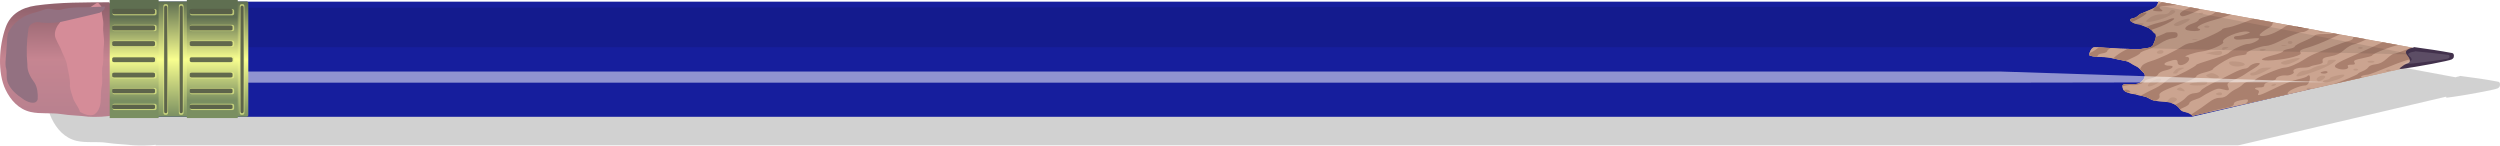 <svg xmlns="http://www.w3.org/2000/svg" xmlns:xlink="http://www.w3.org/1999/xlink" viewBox="0 0 319.78 18.634" version="1.0"><defs><filter id="k" height="1.417" width="1.958" y="-.208" x="-.479"><feGaussianBlur stdDeviation="1.255"/></filter><filter id="h" height="2.43" width="1.682" y="-.715" x="-.341"><feGaussianBlur stdDeviation=".897"/></filter><filter id="f" height="3.072" width="1.011" y="-1.036" x="-.006"><feGaussianBlur stdDeviation=".734"/></filter><filter id="g" height="2.053" width="1.025" y="-.526" x="-.012"><feGaussianBlur stdDeviation="1.535"/></filter><filter id="l" height="1.333" width="1.339" y="-.167" x="-.169"><feGaussianBlur stdDeviation=".894"/></filter><filter id="c" height="1.801" width="1.038" y="-.4" x="-.019"><feGaussianBlur stdDeviation="2.465"/></filter><linearGradient id="d" y2="458.5" gradientUnits="userSpaceOnUse" x2="239.04" gradientTransform="translate(-20.022 -184.89)" y1="471.85" x1="239.01"><stop offset="0" stop-color="#b9818f"/><stop offset=".51" stop-color="#c68591"/><stop offset="1" stop-color="#93636e"/></linearGradient><linearGradient id="a" y2="467.19" gradientUnits="userSpaceOnUse" x2="510.38" gradientTransform="matrix(14.843 0 0 23.362 -6957.6 -10739)" y1="458.86" x1="510.38"><stop offset="0" stop-color="#5a5a5a"/><stop offset="1" stop-color="#b5b5b5"/></linearGradient><linearGradient id="b"><stop offset="0" stop-color="#7a8f61"/><stop offset=".497" stop-color="#f8fe8f"/><stop offset="1" stop-color="#5f6f51"/></linearGradient><linearGradient id="j" y2="459.79" xlink:href="#b" gradientUnits="userSpaceOnUse" x2="258.16" gradientTransform="matrix(1 0 0 1.002 -20.022 -185.96)" y1="470.45" x1="258.16"/><linearGradient id="i" y2="272.74" xlink:href="#b" gradientUnits="userSpaceOnUse" x2="239.41" gradientTransform="matrix(.713 0 0 1 65.156 0)" y1="287.49" x1="239.41"/><clipPath id="e" clipPathUnits="userSpaceOnUse"><path d="M579.41-110.89c-.22 1.4-.23 2.92-.46 4.38-2.27 14.252-5.7 17.619-12.99 23.359-7.76 6.108-11.84 9.32-18.56 14.601-7.76 6.108-6.83 13.641-16.69 17.522-13.33 5.245 2.97 18.69 7.42 20.441 8.98 3.536 14.57 7.085 20.41 11.681 8.56 6.743 10.03 15.794 14.84 23.362 4.92 7.746-3.26 35.141-3.71 37.963-2.02 12.689-15 12.472-20.41 14.602-10.21 4.017-24.87 0-35.25 0-10.83 0-19.23-2.921-29.69-2.921-7.2 0-17.51-2.92-25.97-2.92-6.87 0-10.02 19.282-11.14 26.282-1.05 6.656 18.23 8.761 22.27 8.761 9.96 0 16.44 2.09 25.97 5.84 7.52 2.959 15.16 5.966 22.27 8.757 7.26 2.86 11.77 12.19 18.55 17.53 7 5.5 10.82 17.02 14.85 23.36 7.01 11.04-1.18 28.13-3.72 32.12-6.4 10.07-10.76 8.76-22.26 8.76-13.69 0-15.76.04-12.99 17.52 1.47 9.22 11.44 14.72 18.56 17.52 7.55 2.98 15.71 6.19 22.26 8.76 7.06 2.78 11.39 11.79 18.55 14.61 9.41 3.69 18.93 3.06 25.98 5.84 8.61 3.38 13.36 6.42 18.55 14.6 6.22 9.79 4.12 16.22 14.85 20.44 7.08 2.79 10.26 7.29 13.91 13.14l401.09-167.81 87.5-41.842-76.9-35.151-477.09-161.11z" fill="url(#a)"/></clipPath></defs><g transform="translate(-211.64 -272.56)"><path d="M231.56 276.42v.19l-.03-.06c-3.13.02-6.29-.04-9.4.4-1.91.27-3.29 1.18-3.88 2.82-.86 2.41-1.04 5.8 0 7.96.64 1.33 1.66 2.49 3.19 2.85 1.27.29 2.61.05 3.9.25 1.16.18 2.34.18 3.5.34.7.05 1.86.04 2.72-.09v.09h266.32l26.68-6.25c-.12.11-.07.09.1.13 2.23-.27 6.18-1.03 6.47-1.19.28-.16.25-.28.28-.38.05-.21-.04-.44-.19-.46-1.6-.31-3.29-.54-4.91-.75-.11.09-.34.08-.5.15-.03.01-.04.02-.06.03l-32.37-6H257.53v-.03h-6.03v.03h-3.56v-.03h-6.5v.03h-3.63v-.03h-6.25z" opacity=".422" filter="url(#c)" fill-rule="evenodd"/><path d="M225.62 272.85c-3.13.02-6.27-.02-9.39.42-1.9.27-3.29 1.16-3.87 2.8-.86 2.42-1.05 5.8-.01 7.96.64 1.33 1.67 2.5 3.2 2.85 1.28.29 2.61.07 3.9.27 1.16.19 2.34.18 3.51.34.85.06 2.42.01 3.26-.21-.42-4.63 1.85-10.18-.6-14.43z" fill-rule="evenodd" fill="url(#d)"/><path d="M225.978 272.774v14.723h266l33.12-7.748-37.62-6.975h-261.5z" fill="#161e9d"/><g clip-path="url(#e)" transform="matrix(.067 0 0 .036 448.888 276.745)"><path d="M741.58 381.55c-82.7-6.87-159.73-36.41-222.93-85.51C398.36 202.6 380.99 48.62 478.01-64.22c57.42-66.8 149.76-111.46 252.24-122.02 118.37-12.2 222.64 15.67 306.75 82 77.2 60.796 112.5 135.06 105 220.96-7.9 91.71-67.1 168.71-169.98 221.18-68.37 34.86-150.03 50.33-230.44 43.65z" fill="#be9783"/><path d="M710.26 371.51c-11.08-2.74-25.3-5-31.6-5.03-6.31-.03-19.8-3.22-29.99-7.08s-20.32-7.02-22.52-7.02c-8.11 0-62-29.2-83.17-45.06-41.44-31.06-52.76-40.99-60.98-53.47-4.54-6.89-11.29-14.5-15-16.92s-8.11-9.26-9.78-15.2c-1.66-5.94-8.83-20.44-15.94-32.23-9.55-15.83-13.01-26.93-13.24-42.49-.21-13.74-1.52-18.66-3.77-14.14-2.58 5.19-4.24 2.24-6.6-11.72-2.59-15.28-1.43-21.45 6.43-34.191 5.28-8.55 13.18-17.049 17.55-18.886 9.16-3.844 14.71-16.626 8.53-19.624-2.3-1.115-8.28 1.648-13.29 6.14l-9.11 8.167 1.94-23.089c2.39-28.274 12.57-45.914 38.08-65.952 13.08-10.272 18.79-17.451 17.34-21.793-3.33-10.005 13.08-32.506 39.38-53.982 26.16-21.35 38.07-24.71 38.07-10.71 0 10.91 6.92 11.35 13.91.87 9.75-14.58 33.2-29.62 50.07-32.1 9.11-1.35 16.82-3.95 17.13-5.79.3-1.85.81-5.33 1.12-7.74 1.31-10.29 69.91-26.88 69.91-16.91 0 2.31-10.57 12.28-23.49 22.15s-23.49 19.63-23.49 21.68-5.88 4.53-13.06 5.51c-14.51 1.99-20.46 9.46-10.04 12.59 8.88 2.68 24.08-3.9 27.27-11.8 1.4-3.46 15.36-12.9 31.04-20.98 17.77-9.17 30.59-18.66 34.06-25.23 4.07-7.73 9.44-11.11 20.14-12.68 23-3.39 35.88-.79 35.88 7.24 0 5.43-3.13 7.1-13.88 7.37-17.5.44-24.15 3.63-24.15 11.6 0 6.98-13.35 17.89-21.91 17.89-8.81 0-4.01 19.05 5.14 20.41 10.14 1.51 34.1-13.32 34.42-21.31.13-3.4 5.28-9.61 11.43-13.8 6.15-4.2 11.19-9.47 11.19-11.72 0-15.69 43.52-20.81 73.83-8.69 9.66 3.86 23.67 7.05 31.15 7.08 16.35.07 49.16 13.93 50 21.13.33 2.83.83 6.52 1.12 8.2.28 1.69 3.38 1.2 6.89-1.08 4.99-3.25 10.06-2.64 23.49 2.86 25.14 10.28 99.94 71.775 99.94 82.154 0 2.107 3.8 7.091 8.4 11.078 13.8 11.755 34.7 57.63 40.9 89.746 10.3 52.887 6 102.32-12 136.91-20.4 39.08-34.2 51.32-64.5 57.26-11.1 2.17-22.1 14.77-22.1 25.41 0 3.18 4.5 5.1 12 5.1h12l-10.6 8.81c-6.4 5.37-13.5 8.06-18.2 6.9-5.5-1.38-8.9 1.04-12.3 8.77-2.7 6.05-9.6 12.1-15.92 13.98-6.13 1.83-13.35 6.56-16.05 10.52-2.69 3.95-8.63 7.19-13.18 7.19s-11.57 3.95-15.61 8.77c-4.03 4.83-9.49 8.78-12.13 8.78s-10.49 3.18-17.44 7.07c-6.96 3.88-32.4 10.99-56.53 15.79-51.07 10.17-124.2 11.69-158.18 3.29zm212.18-56.37c3.9-1.17 7.08-5.17 7.08-8.88 0-3.72 3.02-7.67 6.71-8.78s6.72-5.13 6.72-8.92c0-9.6-15.24-6.88-17.05 3.04-.77 4.19-4.29 9.5-7.83 11.81-3.55 2.3-6.45 6.37-6.45 9.03 0 5.46.91 5.69 10.82 2.7zm-232.07-28.68c-3.73-2.93-11.43 3.26-11.29 9.08.12 5.21.94 5.11 6.66-.83 3.59-3.72 5.68-7.43 4.63-8.25zm167.56 7.79c0-.85-2.02-1.55-4.48-1.55s-4.47 1.67-4.47 3.72c0 2.04 2.01 2.74 4.47 1.55 2.46-1.2 4.48-2.87 4.48-3.72zm49.77-40.98c21.27-18.16 22.97-26.75 4.37-22.12-5.17 1.29-9.4 4.39-9.4 6.9 0 2.5-6.01 9.9-13.35 16.44-7.34 6.53-13.38 13.07-13.42 14.51-.2 7.07 12.34.87 31.8-15.73zm68.01 13.46c1.58-3.24-1.67-5.52-9.59-6.71-15.48-2.33-17.99-.14-7.19 6.28 10.9 6.46 13.79 6.54 16.78.43zM607.13 249c5.93-4.96 9.16-10.91 7.63-14.05-3.57-7.29-11.6-6.9-14.6.7-1.33 3.38-4.29 8.89-6.57 12.24-8.69 12.77-1.17 13.39 13.54 1.11zm394.97.44c6.2-4.49 14.8-12.41 19.1-17.61 7.9-9.43 7.9-9.43-2.7-6.37-6.6 1.92-13.4 1.66-18.2-.7-10.82-5.28-16.67.76-6.45 6.62 9.45 5.41 6.95 15.68-3.78 15.68-3.77 0-6.85 2.37-6.85 5.27 0 7.45 5.88 6.54 18.88-2.89zm-177.55-2.61c4.12-5.23-.66-8.07-9.23-5.49-3.95 1.19-5.93 3.75-4.4 5.7 3.63 4.6 9.91 4.51 13.63-.21zm-294.69-21.44c14.9-10.98 12.77-15.04-3.07-5.86-12.58 7.3-17.33 13.49-10.35 13.49 1.69 0 7.73-3.44 13.42-7.63zm320.73-4.66c1.42-2.89.63-5.26-1.75-5.26-2.39 0-4.34 2.37-4.34 5.26 0 2.9.79 5.27 1.76 5.27s2.92-2.37 4.33-5.27zm99.8-.23c1.48-3.03 11.49-12.71 22.24-21.51 10.74-8.8 19.54-18.71 19.54-22.02s5.29-7.91 11.73-10.22c6.5-2.31 10.6-5.12 9.2-6.23-3.2-2.52-34.36 12.3-34.36 16.36 0 5.02-27.93 14.22-36.61 12.06-5.41-1.35-9.22.12-11.26 4.34-1.7 3.52-5.72 8.48-8.93 11.03-9.24 7.33-6.87 13.79 6.46 17.61 17.17 4.92 18.95 4.8 21.99-1.42zm-13.29-14.3c-1.57-1.23-1.77-3.63-.44-5.32 2.86-3.63 10.76-.5 10.76 4.26 0 3.78-6.06 4.4-10.32 1.06zm-235.79 11.02c0-2.89-1.9-5.26-4.21-5.26-5.64 0-9.68 5.48-6.11 8.28 5.04 3.96 10.32 2.41 10.32-3.02zm-71.66-11.41c-.04-1.45-2.06-5-4.48-7.9-3.92-4.68-4.89-4.68-8.72 0-3.85 4.71-.59 7.48 12.15 10.29.61.13 1.08-.94 1.05-2.39zm243.94-4.39c0-2.57-2.52-5.33-5.6-6.14-3.32-.87-5.59 1.62-5.59 6.14 0 4.53 2.27 7.02 5.59 6.15 3.08-.81 5.6-3.57 5.6-6.15zm162.21-2.04c-4.3-3.35-12.8 2.07-9.6 6.1 1.8 2.4 4.4 2.34 7.6-.18 2.6-2.07 3.5-4.73 2-5.92zm-460.11-17.74c14.97-14.93 10.27-26.48-5.16-12.69-8.9 7.95-14.36 21.94-8.56 21.94 2.44 0 8.62-4.16 13.72-9.25zm228.54 1.82c0-1.93-2.02-2.54-4.48-1.34-2.46 1.19-4.47 3.75-4.47 5.68s2.01 2.53 4.47 1.34c2.46-1.2 4.48-3.75 4.48-5.68zm-132.34-1.93c4.76-9.74-4.12-12.8-19.29-6.64-18.21 7.39-17.71 12.49 1.25 12.49 10.04 0 16.15-1.98 18.04-5.85zm247.14-13.63c12.47-7.47 20.36-19.13 12.94-19.13-7.13 0-24.82 8.89-24.82 12.47 0 2.38-3.02 5.24-6.71 6.35-7.9 2.37-9.04 9.26-1.55 9.26 2.85 0 11.91-4.03 20.14-8.95zm-20.83-11.03c0-2.53-1.77-4.59-3.93-4.59-7.46 0-14.96 10.46-11.91 16.63 2.86 5.79 3.46 5.75 9.45-.63 3.51-3.75 6.39-8.88 6.39-11.41zm-203.43 2.21c1.62-2.06-.65-6.85-5.03-10.65-7.04-6.1-8.74-6.3-14.6-1.71-5.44 4.28-5.59 6.18-.87 10.65 6.67 6.29 16.26 7.09 20.5 1.71zm-184.76-8.27c.62-1.77-1.39-3.87-4.47-4.68-3.08-.8-5.59 1.17-5.59 4.39 0 5.95 8.02 6.18 10.06.29zm365.25-11.14c13.73-8.87 29.65-22.3 35.39-29.84 10.29-13.538 10.3-13.724 1.23-13.724-6.82 0-9.21 2.261-9.21 8.714 0 6.31-3.01 9.3-10.95 10.86-6.02 1.19-14.12 5.96-18 10.6s-10.59 8.44-14.92 8.44c-4.63 0-9.95 4.34-12.93 10.53-7.16 14.89-.28 13.58 29.39-5.58zm-93.41-1.44l14.18-14.04h-10.84c-7.23 0-12.55 2.93-15.95 8.78-2.8 4.82-7.15 8.77-9.66 8.77-2.52 0-4.57 2.37-4.57 5.27 0 9.56 12.44 5.49 26.84-8.78zm-165.56 2.91c0-2.26 3.33-7 7.4-10.53 6.9-5.98 6.89-6.42-.11-6.42-4.13 0-9.48 4.05-11.88 9.01-5.43 11.2-5.42 12.05.11 12.05 2.47 0 4.48-1.85 4.48-4.11zm-80.55-6.42c0-1.93-3.02-3.51-6.71-3.51s-6.71 1.58-6.71 3.51 3.02 3.51 6.71 3.51 6.71-1.58 6.71-3.51zm487.76 0c0-1.93-2-3.51-4.5-3.51-2.4 0-4.5 1.58-4.5 3.51s2.1 3.51 4.5 3.51c2.5 0 4.5-1.58 4.5-3.51zm-62.66-3.51c0-1.93-2.01-3.51-4.47-3.51s-4.48 1.58-4.48 3.51 2.02 3.51 4.48 3.51 4.47-1.58 4.47-3.51zm-220.23-13.5c9.17-4.56 1.57-13.72-12.75-15.37-9.93-1.14-13.13-.12-13.13 4.2 0 11.15 13.89 17.14 25.88 11.17zM838 104.37c18.79-15.901 14.25-19.613-9.75-7.977-15.08 7.307-17.69 10.537-12.09 14.927 5.35 4.19 10.68 2.5 21.84-6.95zm154.17-1.24c0-1.93-3.02-3.513-6.71-3.513-3.7 0-6.72 1.583-6.72 3.513s3.02 3.51 6.72 3.51c3.69 0 6.71-1.58 6.71-3.51zm109.43-25.857c13.6-9.9 14.8-14.462 2.5-9.295-8.1 3.414-21.1 17.597-16.1 17.597 1.2 0 7.3-3.736 13.6-8.302zm-400.29-6.116c0-7.693-4.11-8.225-19.91-2.576l-11.39 4.069 10.06 4.103c12.73 5.196 21.24 2.953 21.24-5.596zm-111.87-3.428c0-8.555-10.46-7.346-12.63 1.461-.86 3.464 1.42 5.853 5.59 5.853 4.15 0 7.04-3.002 7.04-7.314zM784.09 61c1.52-1.93-.37-3.51-4.21-3.51s-6.97 1.58-6.97 3.51c0 1.931 1.89 3.511 4.21 3.511 2.31 0 5.45-1.58 6.97-3.511zm-73.83-5.266c4.56-4.312 4.26-5.265-1.69-5.265-3.99 0-7.26 2.369-7.26 5.265 0 2.897.76 5.266 1.69 5.266s4.2-2.369 7.26-5.266zm259.53-1.755c0-1.931-2.01-3.51-4.47-3.51s-4.48 1.579-4.48 3.51 2.02 3.511 4.48 3.511 4.47-1.58 4.47-3.511zM822.97 44.56c-3.23-1.014-7.09-.89-8.58.277s1.16 1.996 5.87 1.844c5.22-.168 6.28-1 2.71-2.121zm12.58-9.889c0-2.896-2.01-5.266-4.47-5.266s-4.48 2.37-4.48 5.266 2.02 5.266 4.48 5.266 4.47-2.37 4.47-5.266zm246.15-5.266c0-1.931-3.1-3.511-6.7-3.511-3.7 0-6.8 1.58-6.8 3.511s3.1 3.511 6.8 3.511c3.6 0 6.7-1.58 6.7-3.511zm-80.6-1.38c0-.758-3-2.289-6.7-3.4-3.69-1.111-6.71-.491-6.71 1.38 0 1.87 3.02 3.4 6.71 3.4 3.7 0 6.7-.621 6.7-1.38zm-451.93-7.604c0-.851-2.02-1.548-4.48-1.548s-4.47 1.673-4.47 3.718 2.01 2.742 4.47 1.548c2.46-1.193 4.48-2.866 4.48-3.718zm103.76 3.075c-3.23-1.014-7.09-.889-8.58.278-1.49 1.166 1.16 1.996 5.87 1.843 5.22-.168 6.28-1 2.71-2.121zM508.9 11.852c0-1.93-1.9-3.51-4.21-3.51-2.32 0-5.46 1.58-6.98 3.51-1.52 1.931.37 3.511 4.21 3.511s6.98-1.58 6.98-3.511zm66.14-6.479c1.29-3.021-.87-4.286-5.97-3.51-4.38.667-8.88 3.338-9.98 5.936-1.28 3.021.87 4.287 5.97 3.511 4.39-.667 8.88-3.339 9.98-5.937zM900.07-.81c10.89-3.28 8.39-8.4-4.11-8.4-10.86 0-14.29 3.418-8.2 8.19 3.63 2.85 3.55 2.849 12.31.21zM538.77-17.11c14.78-12.879 16.3-16.676 6.68-16.676-13.06 0-29.64 11.846-26.25 18.762 3.83 7.844 8.78 7.316 19.57-2.086zm137.69-6.444c-1.44-1.829-4.52-2.4-6.86-1.27-2.33 1.13-3.06 3.552-1.61 5.381 1.44 1.828 4.52 2.4 6.85 1.27s3.06-3.552 1.62-5.38zM630.82-35.34c7.46-7.335 10.47-12.969 7.66-14.33-6.18-2.997-32.93 17.79-29.12 22.626 4.72 6.001 8.34 4.605 21.46-8.296zm275.21 7.698c-2.11-4.97-9.31-4.424-11.56.877-.82 1.931 1.86 3.511 5.97 3.511 4.1 0 6.61-1.975 5.59-4.388zm-311-27.77c16.48-13.243 20.71-21.694 12.79-25.535-2.2-1.066-5.26 2-6.8 6.814-2.13 6.665-5.72 8.752-15.06 8.752-11.86 0-20.99 6.962-28.84 21.984-5.69 10.9 19.23 3.001 37.91-12.016zm365.51 2.662c-1.07-.84-7.48-2.618-14.25-3.95-15.15-2.983-17 4.171-2.23 8.618 9.07 2.73 21.44-.777 16.48-4.668zm-96.28-.847c4.23-8.644.58-9.188-8.55-1.274-6.86 5.953-7.05 7.043-1.19 7.043 3.81 0 8.19-2.596 9.74-5.769zm184.04-12.018c4.1-5.207.2-7.369-8.5-4.747-4 1.213-6.2 3.62-4.8 5.35 3.3 4.25 9.7 3.962 13.3-.603zm-382.79-3.484c0-2.045-2.01-2.74-4.47-1.548s-4.48 2.866-4.48 3.718c0 .851 2.02 1.548 4.48 1.548s4.47-1.673 4.47-3.718zm311.97-6.518c8.56-8.736 6.73-11.148-6.57-8.655-15.36 2.88-23.49 7.767-23.49 14.122 0 6.431 22.39 2.36 30.06-5.467zm-80.02-3.824c1.33-3.127-.52-3.867-5.73-2.297-4.23 1.273-9.54 2.315-11.8 2.315s-4.11 2.318-4.11 5.152c0 6.388 18.62 1.94 21.64-5.17zM543.7-77.867c11.97-6.58 13.06-15.599 1.89-15.599-10.31 0-18.8 6.657-18.8 14.745 0 7.75 3.99 7.952 16.91.854zm257.96-9.71c11.69-6.707 21.19-29.493 13.28-31.873-7.29-2.2-39.52 27.68-35.44 32.855 3.92 4.978 12.43 4.6 22.16-.983zm-98.23-9.225c8.68-13.168 8.57-14.468-1-11.858-16.08 4.38-26.05 22.215-12.42 22.215 3.63 0 9.67-4.66 13.42-10.357zM420.11 57.488c0-4.827 1.01-6.802 2.25-4.388 1.25 2.413 1.25 6.363 0 8.776-1.24 2.414-2.25.44-2.25-4.388zm160.38-193.08c0-1.93 2.02-3.51 4.48-3.51s4.47 1.58 4.47 3.51-2.01 3.51-4.47 3.51-4.48-1.58-4.48-3.51z" fill="#cba490"/><path d="M795.28 374.49c-3.69-1.2-8.91-4.52-11.59-7.37-4.25-4.53-5.23-4.46-7.69.57-2.13 4.36-8.73 5.75-27.3 5.75-13.47 0-25.8-1.66-27.4-3.69s2.31-7.48 8.69-12.12c6.38-4.63 11.59-11.8 11.59-15.92 0-6.76 24.78-38.68 32.06-41.3 1.64-.59 10.6-10.47 19.92-21.95 9.33-11.47 19.42-20.87 22.44-20.87 3.01 0 9.46-3.96 14.32-8.81 7.67-7.66 10.44-8.35 20.95-5.21 9.81 2.92 11.1 4.56 6.82 8.61-2.91 2.75-4.64 8.61-3.85 13.02 1.11 6.18-1.99 9.32-13.42 13.59-14.13 5.27-22.95 12.32-23.1 18.45-.04 1.53 2.45 2.34 5.53 1.78 11.07-1.99 9.82 2.94-4.14 16.22-9.65 9.19-16.52 12.82-21.42 11.35-10.34-3.11-13.95 7.19-5.19 14.79 3.99 3.46 7.25 8.14 7.25 10.4 0 5.11 1.27 5.11 15.56 0 6.33-2.26 12.75-7.99 14.26-12.72 1.52-4.74 11.03-16.3 21.15-25.71 10.11-9.4 24.13-22.63 31.14-29.4s15.52-12.31 18.9-12.31c3.39 0 9.25-4.7 13.03-10.43 6.93-10.51 23.25-19.95 28.02-16.21 1.42 1.11-1.23 7.56-5.88 14.33-6.02 8.77-11.51 12.31-19.11 12.31-9.77 0-10.42 1.03-7.73 12.28 1.81 7.55 1.17 12.29-1.65 12.29-2.52 0-8.51 6.03-13.3 13.4s-11.87 15.45-15.72 17.96c-6.28 4.09-5.97 5.41 2.95 12.68 11.28 9.2 17.43 7.13 28.42-9.56 3.6-5.45 9.01-9.91 12.03-9.91 7.27 0 28-17.43 31.75-26.69 1.64-4.04 8.02-9.15 14.2-11.36 6.17-2.21 12.39-6.4 13.82-9.31 3.87-7.91 9.25-6.4 12.42 3.48 1.54 4.83 4.78 8.78 7.19 8.78 2.4 0 4.4 2.37 4.4 5.26 0 2.9-2 5.27-4.5 5.27-2.44 0-4.46-1.58-4.46-3.51 0-5.6-8.22-4.08-17.56 3.24-4.73 3.72-12.56 8.42-17.38 10.44-4.83 2.03-10.09 7.8-11.7 12.83-3.73 11.65-32.3 35.08-48.75 39.96-6.93 2.06-21.03 2.74-31.32 1.5-10.3-1.23-17.19-.96-15.32.62 6.79 5.71-46.15 17.49-59.33 13.2zm71.46-30.89c0-1.93-1.95-1.14-4.34 1.76s-4.34 6.84-4.34 8.78c0 1.93 1.95 1.14 4.34-1.76s4.34-6.85 4.34-8.78zm-202.43 18.99c-7.29-3.33-6.79-4.84 6.35-19.19 7.84-8.57 13.31-16.33 12.15-17.24-1.16-.9-9.35-.73-18.2.4-13.47 1.72-16.52 3.76-18.78 12.64-2.54 9.93-3.7 10.46-18.76 8.54-25.82-3.29-29.65-7.71-18.97-21.91 4.99-6.64 10.78-12.07 12.86-12.07 2.09 0 6.42-3.73 9.63-8.28 3.21-4.56 11.64-15.13 18.74-23.49 7.09-8.36 18.53-23.19 25.42-32.96 8.99-12.74 15.27-17.79 22.21-17.85 6.76-.06 11.65-3.76 16.2-12.26 3.59-6.7 10.31-15.35 14.94-19.23 4.63-3.87 10.51-11.39 13.07-16.7 2.97-6.15 7.96-9.65 13.73-9.65 4.98 0 9.06-2.2 9.06-4.88 0-6.68 47.76-44.27 56.24-44.27 7.93 0 25.56-13.98 39.91-31.641 5.51-6.784 15.59-16.262 22.4-21.064 6.81-4.801 21.01-15.315 31.55-23.365s23.37-16.399 28.5-18.554c6.17-2.588 9.33-7.372 9.33-14.09 0-7.478 2.67-10.825 10.07-12.638 11.82-2.893 29.75-16.128 36.72-27.101 2.82-4.45 10.52-8.496 18.22-9.533 8.3-1.139 15.2-5.058 18.6-10.642 7.5-12.187 26.6-25.682 32.4-22.859 10.3 4.999 3.8 15.314-19.8 31.289-13.9 9.439-24.6 19.598-24.6 23.421 0 4.104-4 7.541-10.2 8.764-5.6 1.106-19.85 11.326-31.6 22.71s-24.79 21.556-28.98 22.6-12.47 9.898-18.38 19.676c-7.89 13.028-14.75 19.084-25.69 22.67-14.6 4.787-16.78 7.688-15.16 20.177.47 3.65-3.69 7.48-10.24 9.44-6.07 1.81-12.35 4.96-13.97 7.01-1.61 2.05-7.6 3.73-13.31 3.73-12.33 0-21.58 7.58-18.05 14.79 2.56 5.24-7.23 14.1-14.2 12.86-8.33-1.48-19.49 5.06-19.49 11.42 0 3.76-4.93 8.48-11.19 10.72-7.29 2.6-11.19 6.86-11.19 12.21 0 5.87-2.55 8.21-8.94 8.21-9.64 0-12 5.13-4.12 8.96 2.66 1.29 3.63 6.12 2.16 10.73-4.24 13.24 2.23 9.76 31.04-16.69 14.77-13.56 34.21-27.63 43.22-31.28 9-3.65 17.28-8.65 18.4-11.12 4.24-9.33 6.83-.32 4.51 15.71-1.46 10.12-4.64 16.67-8.08 16.67-10.19 0-33.44 18.85-33.44 27.11 0 4.4-2.51 8.03-5.59 8.06-6.11.07-34.68 25.5-34.68 30.87 0 1.82-4.53 5.74-10.07 8.71-9.82 5.26-9.86 5.51-1.51 10.45 10.29 6.09 6.76 16.61-5.57 16.61-4.81 0-13.73 5.94-20.61 13.73-6.67 7.55-17.01 14.68-22.98 15.86-8.84 1.74-10.86 4.36-10.86 14.11 0 9.74-1.88 12.19-10.02 13.1-5.66.64-12.59 5.33-15.91 10.78-6.27 10.29-11.82 11.61-24.49 5.82zm37.67-62.87c2.57-5.79 6.39-10.53 8.47-10.53 6.12 0 40.08-39.16 40.08-46.21 0-7.6-.59-7.69-15.45-2.38-7.53 2.7-11.4 6.89-11.4 12.38 0 5.19-3.76 9.65-10.06 11.91-24.17 8.68-40.11 16.3-43.89 21-7.05 8.74-4.6 17.45 5.85 20.74 16.82 5.31 21.52 4.08 26.4-6.91zM581.76 327.4c-2.74-2.16-9.67-5.75-15.39-7.99-13.32-5.21-15.65-14.84-5.69-23.49 4.31-3.73 10.06-10.29 12.79-14.58 2.73-4.3 9.58-9.62 15.23-11.83 17.89-6.99 35.38-22.57 43.06-38.34 5.21-10.71 10.35-15.6 17.19-16.36 5.54-.63 10.49-4.13 11.46-8.12 1.56-6.45 14.96-21.08 35.37-38.62 4.5-3.86 15.88-14.52 25.29-23.69s19.76-16.68 22.99-16.68 7.09-3.02 8.58-6.7c3.51-8.68 14.17-15.56 19.84-12.81 2.55 1.23-1.65 8.96-9.88 18.16-7.87 8.81-16.59 19.16-19.37 23.01-2.79 3.85-11.49 12.19-19.33 18.54-12.53 10.14-13.89 13.1-11.22 24.29 3.31 13.82 1.89 14.92-11.03 8.59-7.29-3.57-10.27-2.51-21.19 7.54-6.99 6.43-14.8 14.63-17.36 18.23-2.56 3.59-9.11 8.98-14.55 11.96-5.44 2.99-9.89 8.58-9.89 12.43 0 3.84-5.03 10.65-11.18 15.12-6.48 4.71-11.19 12.03-11.19 17.39 0 6.78-2.29 9.25-8.58 9.25-15.06 0-22.74 4.04-22.74 11.96 0 4.23-2.42 9.59-5.37 11.91-4.18 3.28-3.68 4.21 2.23 4.21 4.19 0 7.61 2.37 7.61 5.27 0 6.3-1.12 6.5-7.68 1.35zm-77.22-53.15c-17.75-14.74-16.52-25.04 3.17-26.53 13.53-1.02 23.11-7.98 51.6-37.48 1.88-1.95 8.73-8.23 15.22-13.96 6.48-5.72 15.61-17.17 20.27-25.45 4.67-8.27 11.07-15.04 14.24-15.04 5.4 0 43.05-36.67 43.05-41.94 0-1.33 13.17-9.86 29.26-18.945 16.1-9.085 30.56-19.245 32.15-22.578 5.39-11.384 29.57-32.39 37.27-32.39 8.01 0 24.76-16.662 20.28-20.175-1.41-1.108-10.67-.108-20.58 2.222s-19.99 3.279-22.4 2.11c-6.61-3.205-5.26-12.242 1.83-12.242 3.42 0 10.97-3.042 16.78-6.76 9.24-5.913 9.63-7.047 3.09-9.044-15.02-4.59-52.05 25.305-46.27 37.35 3.23 6.722-25.7 30.321-40.81 33.298-13.44 2.645-38.87 18.88-29.57 18.88 7.79 0 6.9 14.464-1.48 23.854-8.34 9.34-15.35 7.17-15.35-4.75 0-10.249-4.49-10.774-18.12-2.12-10.55 6.71-8.9 14.61 3.05 14.61 10.73 0 5.15 11.71-7.91 16.63-7.08 2.66-12.68 8.28-14.2 14.23-1.44 5.65-7.38 11.88-13.99 14.65-6.31 2.66-11.48 6.68-11.48 8.95 0 6.84-17.02 16.77-24.76 14.44-10.31-3.11-37.88 14.32-37.88 23.94 0 4.26-5.14 11.53-11.43 16.16-9.63 7.1-12.07 7.61-15.59 3.25-5.53-6.87-5.44-20.01.17-22.73 2.46-1.19 4.47-5.71 4.47-10.04 0-9.2 7.78-16.29 17.88-16.29 3.92 0 14.81-7.9 24.19-17.55 9.39-9.66 19.74-17.56 23-17.56 6.08 0 8.12-3.66 13.34-23.97 2.03-7.89 8.3-14.65 19.35-20.85 16.16-9.056 44.4-34.258 60.39-53.885 4.53-5.565 11.73-10.119 15.99-10.119 7.76 0 58.55-42.113 58.55-48.548 0-1.883 5.54-4.979 12.31-6.88 6.76-1.902 27.86-15.427 46.89-30.056 19.02-14.629 39.66-29.208 45.87-32.398 6.2-3.19 13.8-9.962 16.89-15.048 3.08-5.086 9.95-10.746 15.25-12.576s12.68-8.32 16.39-14.42c3.82-6.3 14.16-14.11 23.9-18.06 10.45-4.25 17.71-9.92 18.58-14.54 1.73-9.19 16.51-10.15 31.27-2.04 8.35 4.59 9.59 7.61 7.21 17.56-3.21 13.43 1.34 15.08 20.5 7.45 9.44-3.76 13.76-3.48 27.68 1.78 9.07 3.43 17.75 7.84 19.35 9.8 5.1 6.55-14.86 23.23-33.73 28.117-11.88 3.074-23.85 9.942-33.23 19.062-18.57 18.048-20.76 23.357-12.64 30.68 4.53 4.087 5.23 7.702 2.3 11.811-3.85 5.406-5 5.265-13.19-1.627-8.74-7.364-9.3-7.396-22.78-1.327-7.6 3.422-15.02 8.613-16.49 11.534-6.57 13.032-13.79 21.11-18.86 21.11-5.88 0-20.88 11.206-46.08 34.428-8.61 7.94-19.11 14.5-23.33 14.577-10.69.2-40.25 21.258-37.56 26.756 1.36 2.777-2.64 5.348-10.4 6.685-6.93 1.195-16.48 5.645-21.22 9.89-13.23 11.844-32.78 35.724-32.78 40.034 0 2.12-7.05 7.11-15.66 11.1-9.19 4.25-15.66 10.01-15.66 13.94 0 3.68-9.57 13.15-21.26 21.04-43.35 29.27-51.01 36.71-49.05 47.64 1.88 10.45-6.11 19.82-20.65 24.2-11.33 3.41-8.96 9.49 3.7 9.49 17.73 0 13 5.9-6.71 8.37-9.85 1.24-17.9 3.63-17.9 5.31 0 1.69-4.94 5.61-10.99 8.72-10.58 5.44-11.49 5.23-24.69-5.74zM800.49.7c7.3-6.13 16.12-15.478 19.61-20.771 3.92-5.94 11.47-10.507 19.73-11.93 7.36-1.268 18.5-7.324 24.75-13.457 6.26-6.133 13.44-13.126 15.96-15.54 2.52-2.413 8.3-4.388 12.85-4.388 8.11 0 17.18-8.486 32.41-30.332 9.23-13.237 7.13-15.617-11.35-12.917-17.87 2.61-24.95 7.43-16.76 11.407 7.99 3.874 2.41 10.778-8.71 10.778-5.45 0-8.68-2.406-8.68-6.477 0-8.708-15.82-19.478-24.69-16.798-5.3 1.59-6.02 3.7-2.79 8.23 4.78 6.7-.85 18.32-11.21 23.119-8.97 4.156-7.35 9.479 2.89 9.479 4.92 0 8.95 1.27 8.95 2.822 0 6.505-30.09 24.819-42.51 25.876-10.27.874-13.42 2.903-13.42 8.646 0 4.127-3.02 10.446-6.72 14.042-9.19 8.957-17.89 21.504-17.89 25.8 0 7.261 14.72 3.21 27.58-7.59zm231.21 237.56c5.3-5.33 9.7-11.8 9.7-14.37 0-2.56 4-6.36 8.9-8.42 5.7-2.37 9-7.35 9-13.47 0-11.83 7.3-18.13 21.1-18.13 7.6 0 14.4-5.03 26.1-19.31 15.6-19.22 24.4-24.2 24.4-13.9 0 8.39-16.1 30.71-27.5 38.22-6.6 4.33-8.3 7.28-4.8 8.19 16.7 4.37-6.7 23.18-24.5 19.68-6.3-1.26-10.3-.48-10.3 2.01 0 4.58-20.2 20.09-33.3 25.58-7.7 3.27-7.6 2.68 1.2-6.08zm-160.35-15.53c0-3.29 13.96-10.77 20.11-10.77 4.93 0-2.43 6.86-11.41 10.63-5.68 2.39-8.7 2.44-8.7.14zM513.37 206.4c0-6.2 9.63-5.12 12.4 1.39.97 2.29-1.42 4.17-5.31 4.17-3.9 0-7.09-2.51-7.09-5.56zm382.45 1.86c-4.61-5.84 2.41-16.91 15.3-24.11 15.5-8.65 49.72-35.34 49.72-38.76 0-1.41 3.85-5.29 8.55-8.63 4.7-3.33 9.72-9.72 11.15-14.19 1.53-4.78 7.14-9.03 13.62-10.3 7.74-1.52 14.14-7.46 21.24-19.7 5.7-9.64 11.7-17.527 13.4-17.527 6.2 0 57.3-38.33 57.3-43.028 0-1.461 5.1-6.09 11.2-10.287 12.6-8.567 14.4-17.49 4.8-23.732-9.2-5.955-22.8.619-28.7 13.782-2.6 5.833-6.8 10.606-9.3 10.606-2.6 0-5.9 3.877-7.4 8.616-1.8 5.737-7.7 9.904-17.6 12.467-13.6 3.504-51.34 31.151-51.46 37.641-.03 1.491-8.2 5.777-18.17 9.523-15.26 5.737-17.71 8.092-15.52 14.919 2.03 6.37.74 8.11-6.03 8.11-6.39 0-8.01 1.8-6.29 6.98 2.88 8.62-9.4 13.19-18.88 7.02-11.68-7.6-7.29-16.3 19.08-37.808 14.15-11.546 36.8-30.702 50.34-42.571 13.53-11.868 30.13-26.329 36.93-32.135 6.8-5.807 12.3-11.829 12.3-13.383 0-1.555 4.9-4.596 11-6.76 6-2.163 15.1-10.316 20.2-18.116 5.1-7.801 12.2-14.183 15.7-14.183 7.4 0 15.7 10.549 15.8 19.955 0 3.506 5 14.146 11.1 23.644 13.4 20.721 13.7 23.756 2.7 31.534-5 3.572-7.5 8.776-6.1 12.831 1.8 5.621-.1 6.822-11 6.822-16.8 0-28.1 9.644-28.1 23.973 0 8.384-2 11.133-8 11.133-4.5 0-24.5 12.634-44.6 28.084s-38.07 28.11-40.03 28.14-6.29 1.41-9.62 3.06c-4.83 2.41-4.98 4.6-.7 10.86 6.78 9.94 1.76 14.02-18.8 15.29-15.67.97-38.85 16.14-39.19 25.65-.18 5.33-12.55 8.88-15.94 4.58zM443.13 186.5c-2.32-2.41-6.81-10.84-9.97-18.72-5.15-12.85-4.8-15.8 3.41-28.42 8.9-13.7 37.16-36.23 45.42-36.23 2.26 0 7.64-5.927 11.96-13.167 12.61-21.148 28.39-36.405 64.17-62.029C576.58 14.715 592.35 2.529 593.17.855c.82-1.675 6.36-3.045 12.31-3.045 8.94 0 10.81 1.757 10.81 10.15 0 7.636-2.53 10.649-10.19 12.159-5.61 1.103-15.77 8.934-22.59 17.4-6.83 8.467-18.35 18.84-25.61 23.054-7.26 4.212-13.21 9.629-13.21 12.037s-6.54 9.856-14.54 16.55c-20.27 16.97-30.14 28.71-30.17 35.91-.03 6.27-14.94 20.18-21.63 20.18-2.03 0-8.32 3.87-13.99 8.6-7.42 6.2-9.64 11.28-7.95 18.21 3.87 15.88-3.84 24.27-13.28 14.44zm557.97-2.43c0-1.82 4.5-5.77 10-8.78s13-10.61 16.8-16.88c4-6.76 13.5-13.98 23.3-17.75 9.1-3.49 17.8-9.81 19.4-14.04 7.3-20.49 13.4-27.433 31.7-35.817 10.8-4.969 19.6-10.548 19.6-12.398 0-1.849 3.1-3.362 6.7-3.362 4.5 0 6.8 3.485 6.8 10.303 0 15.784-7.7 28.094-19.7 31.684-6 1.79-12.1 6.22-13.6 9.85-1.4 3.62-10.7 10.13-20.5 14.46s-17.8 10.18-17.8 12.99c0 2.82-5.1 6.92-11.2 9.12-6.2 2.2-11.2 6.59-11.2 9.75 0 3.17-2.4 7.65-5.4 9.97-6.3 4.97-34.9 5.71-34.9.9zm-111.85-41.95c0-1.72 3.02-4.04 6.71-5.16 4.09-1.23 6.71 0 6.71 3.14 0 2.83-3.02 5.15-6.71 5.15s-6.71-1.41-6.71-3.13zm-471.43-31.51c-1.74-6.64.03-10.59 6.29-14.054 4.79-2.649 8.72-6.879 8.72-9.399 0-2.521 4.76-7.521 10.57-11.112 5.82-3.591 13.75-11.327 17.61-17.192 10.93-16.581 33.55-33.985 41.18-31.688 9.93 2.989 8.25 8.055-6.72 20.346-7.38 6.061-13.42 13.839-13.42 17.284s-4.03 7.267-8.95 8.493c-4.92 1.225-8.95 4.491-8.95 7.257s-4.11 8.252-9.13 12.191-10.91 10.834-13.08 15.314c-2.17 4.49-7.95 8.98-12.83 9.98-6.84 1.4-9.42-.29-11.29-7.42zM777.38 94.9c0-2.831 9.06-9.314 20.14-14.406 11.07-5.092 20.13-11.6 20.13-14.463 0-2.862 5.04-6.706 11.19-8.541s11.19-5.687 11.19-8.559c0-2.873 7.75-11.206 17.22-18.518s18.47-16.06 19.99-19.439c1.8-3.97 7.45-6.143 15.98-6.143 20.76 0 26.9-3.305 29.97-16.137 1.57-6.571 4.81-11.948 7.19-11.948 9.03 0 43.85-25.706 51.54-38.044 6.43-10.331 10.87-13.076 22.58-13.96 10.5-.798 14.5-2.85 14.5-7.47 0-3.501 3.1-8.36 6.8-10.793 5.6-3.621 8.4-3.281 15.7 1.87 12.1 8.608 11.2 11.069-5.7 15.475-14.2 3.712-57.06 35.062-57.06 41.775 0 1.869-7.55 8.274-16.78 14.234-22.9 14.79-26.62 17.665-54.81 42.427-13.54 11.888-32.35 25.578-41.8 30.423-13.93 7.139-16.7 10.34-14.6 16.893 2.08 6.504-.68 9.817-14.14 16.94-20.38 10.792-59.23 16.294-59.23 8.384zM434.86 23.766c1.76-7.385 5.99-17.654 9.4-22.821 6.99-10.599 32.27-19.404 39.47-13.748 6.08 4.767-8.27 28.166-17.27 28.166-3.73 0-6.82 1.974-6.85 4.388-.12 7.075-5.9 12.036-17.31 14.83-10.28 2.519-10.54 2.135-7.44-10.815zm87.46-11.2c0-7.572 39.7-40.613 57.45-47.814 6.91-2.803 15.18-7.57 18.38-10.593 3.19-3.024 7.69-5.498 9.99-5.498 7.75 0-11.62 21.088-31.5 34.291C565.79-9.842 550.37.399 542.38 5.708c-14.99 9.961-20.06 11.694-20.06 6.858zM634.83-8.827c-8.2-4.077-2.93-16.013 10.81-24.495 6.01-3.707 10.92-9.188 10.92-12.18s6.05-8.241 13.43-11.664c7.39-3.423 14.52-8.918 15.85-12.212 1.34-3.294 10.28-11.556 19.88-18.361 15.85-11.231 18.82-12.065 32.22-9.049 8.13 1.827 15.29 3.322 15.92 3.322s1.15 2.4 1.15 5.333c0 3.935-2.94 4.755-11.19 3.13-8.62-1.697-11.19-.844-11.19 3.714 0 7.639-18.63 21.963-47.57 36.561-23.1 11.655-36.7 26.273-28.26 30.368 2.41 1.168 3.22 3.594 1.81 5.391-3.21 4.073-15.72 4.147-23.78.142zm-146.31-7.71c-5.11-6.484 11.05-29.204 26.01-36.577 35.07-17.286 40.31-19.522 42.21-18.029 3.65 2.861-20.7 30.023-32.22 35.944-6.19 3.182-12.46 9.541-13.92 14.131-2.78 8.673-16.59 11.506-22.08 4.53zm132.24-49.818c0-4.397 5.54-12.22 12.31-17.388 16.54-12.628 24.59-18.947 49.96-39.247 14.77-11.81 23.85-16.53 28.86-15.03 10.3 3.1 9.17 12.96-1.47 12.96-4.84 0-10.95 3.16-13.59 7.02-2.63 3.86-7.52 7.02-10.85 7.02-3.34 0-7.28 3.56-8.74 7.9-3.18 9.395-43.63 44.76-51.2 44.76-2.9 0-5.28-3.597-5.28-7.995zm132.88-4.782c-1.58-1.234-1.77-3.63-.44-5.323 2.86-3.63 10.76-.5 10.76 4.265 0 3.774-6.07 4.396-10.32 1.058zm-251.1-4.32c-1.37-1.744.5-5.123 4.17-7.509 5.42-3.527 6.66-3.312 6.66 1.15 0 6.554-7.3 10.84-10.83 6.358zm67.13-3.497c-1.31-1.672 3.73-11.908 11.21-22.746 10.9-15.78 17.99-21.43 35.58-28.37 12.09-4.76 23.09-7.24 24.45-5.51s-1.4 4.77-6.13 6.76-10.4 9.55-12.59 16.81c-3.53 11.73-5.83 13.435-20.65 15.325-20.89 2.664-22.99 4.346-16.78 13.45 4.28 6.274 3.73 7.322-3.85 7.322-4.86 0-9.92-1.368-11.24-3.04zm-42.88-21.536c2.64-3.86 5.57-7.02 6.51-7.02s5.06-1.01 9.15-2.24c5.03-1.51 3.89.76-3.51 7.02-12.97 10.987-18.85 12.07-12.15 2.24zm237.17-9.92c0-3.41 19.31-18.16 23.78-18.16 6.09 0 2.88 9.57-5.12 15.25-8.7 6.18-18.66 7.73-18.66 2.91zm-31.33-40.98c3.07-2.9 7.59-5.27 10.05-5.27 2.49 0 2.01 2.33-1.1 5.27-3.06 2.9-7.58 5.27-10.04 5.27-2.5 0-2.01-2.33 1.09-5.27zm70.48 2.94c3.08-.97 5.59-6.34 5.59-11.93 0-14.17 16.29-22.29 36.5-18.18 17.14 3.48 21.7 16.37 6.01 17-17.49.7-19.56 1.47-22.37 8.41-2.09 5.18-6.59 6.95-17.08 6.75-7.83-.15-11.73-1.08-8.65-2.05zm-142.07-7.66c0-4.47 15.53-14.59 22.38-14.59 3.85 0 2.23 3.17-4.48 8.78-10.64 8.88-17.9 11.23-17.9 5.81zm96.43-21.32c7.72-5.84 31.2-6.1 26.62-.29-1.52 1.93-9.09 3.51-16.82 3.51-8.62 0-12.41-1.24-9.8-3.22z" fill="#aa806e"/><path d="M844.5-19.743c0-1.931 3.14-3.511 6.98-3.511 3.83 0 5.73 1.58 4.21 3.511s-4.66 3.51-6.98 3.51c-2.31 0-4.21-1.579-4.21-3.51zm125.29-96.647c0-5.32 11.8-11.12 15.96-7.85 1.19.93.88 4.28-.67 7.45-3.56 7.28-15.29 7.58-15.29.4z" fill="#956959"/></g><path transform="matrix(.908 0 0 .841 2.528 -109.93)" d="M246 465.68v1.7h266l46.26-.08-46.26-1.62H246z" opacity=".72" filter="url(#f)" fill="#fff"/><path transform="matrix(.952 0 0 .721 -7.101 -54.417)" d="M246 454.88v7h266l41.97 1.3-33.36-8.5-274.61.2z" opacity=".308" filter="url(#g)"/><g fill-rule="evenodd"><path d="M520.432 278.585c-.12.1-.34.1-.5.168-.2.084-.26.11-.4.219-.15.126-.18.227-.13.378.05.16.14.236.22.37.09.152.16.169.22.37.06.21.09.253 0 .413-.07.118-.28.168-.4.219-.17.075-.29.134-.4.227s-.24.168-.35.26c-.21.169-.13.127.06.169 2.24-.278 6.19-1.052 6.48-1.212.28-.16.26-.269.28-.361.05-.21-.04-.43-.19-.455-1.6-.303-3.27-.547-4.89-.765z" fill="#42314c"/><path transform="matrix(.949 0 0 .554 7.71 23.115)" d="M540.44 462.1c-.11.11-.31.11-.46.18-.17.09-.23.12-.36.24-.13.14-.16.24-.12.41.05.17.13.25.2.4.09.17.15.18.2.4.06.23.09.27 0 .44-.06.13-.25.18-.36.24-.15.08-.26.14-.36.24s-.22.18-.32.28c-.19.19-.12.14.06.18 2.03-.29 5.61-1.13 5.88-1.3.25-.17.23-.29.25-.39.04-.23-.04-.46-.17-.49-1.45-.33-2.97-.59-4.44-.83z" opacity=".37" filter="url(#h)" fill="#fff"/></g><rect rx=".191" ry=".213" height="14.748" width="16.761" y="272.74" x="226.64" fill="url(#i)"/><path d="M225.67 272.56v15.1h6.26v-15.1h-6.26zm9.87 0v15.1h6.51v-15.1h-6.51z" fill="url(#j)"/><path d="M224.19 272.85c-.83.43-1.27 1.01-2.21 1.17-.55.25-1.14.34-1.71.5-.55.29-.89.84-1.26 1.31-.32.54-.51 1.22-.17 1.81.22.55.57 1.03.74 1.59.28.6.61 1.21.67 1.88.17.82.4 1.64.33 2.48.06.59.3 1.16.48 1.73.24.53.66.98.81 1.56.54.29 1.22.58 1.82.33.7-.45.84-1.37.85-2.15-.02-.6.05-1.2.17-1.8.06-.83-.12-1.67.1-2.49.1-.85.01-1.7.13-2.55.07-.8-.18-1.58-.09-2.38.07-.81-.29-1.59-.24-2.4 0-.14-.42-.45-.42-.59z" filter="url(#k)" fill-rule="evenodd" fill="#d58c98"/><path d="M244.14 458.16c-1.1.03-2.2.12-3.3.1-.73.03-1.45.1-2.15.32-.83.16-1.32-.36-2.12.01-.91.37-1.93.5-2.73 1.1-.72.51-1.37 1.21-1.67 2.06-.13.65-.09 1.33-.17 2-.01.78-.19 1.57-.09 2.35.24.7-.02 1.45.28 2.13.35.86 1.04 1.51 1.79 2.03.44.4 1.66.96 1.87.08.04-.72-.03-1.52-.38-2.15-.48-.7-.93-1.49-.89-2.37-.14-1.53-.1-3.07.11-4.59.04-.86.9-1.18 1.64-.96.92.09 1.45.04 2.36-.09 1.59-.39 3.19-.78 4.78-1.2.31-.17.68-.42.67-.82z" transform="matrix(1.038 0 0 .973 -28.35 -172.39)" filter="url(#l)" fill-rule="evenodd" fill="#937181"/><g transform="translate(-20.11 -184.71)"><g transform="matrix(1.318 0 0 1 -81.109 0)" fill="#e6ee88"><rect rx=".191" ry=".213" height=".811" width="4.286" y="458.42" x="255.81" opacity=".7"/><rect rx=".191" ry=".213" height=".811" width="4.286" y="460.44" x="255.81" opacity=".7"/><rect rx=".191" ry=".213" height=".811" width="4.286" y="462.46" x="255.81" opacity=".7"/><rect rx=".191" ry=".213" height=".811" width="4.286" y="464.48" x="255.81" opacity=".7"/><rect rx=".191" ry=".213" height=".811" width="4.286" y="466.5" x="255.81" opacity=".7"/><rect rx=".191" ry=".213" height=".811" width="4.286" y="468.52" x="255.81" opacity=".7"/><rect rx=".191" ry=".213" height=".811" width="4.286" y="470.54" x="255.81" opacity=".7"/></g><rect rx=".245" ry=".177" height=".674" width="5.478" y="458.41" x="256.02" opacity=".7" fill="#2e3436"/><rect rx=".245" ry=".169" height=".646" width="5.478" y="460.52" x="256.02" opacity=".7" fill="#2e3436"/><rect rx=".245" ry=".169" height=".646" width="5.478" y="462.53" x="256.02" opacity=".7" fill="#2e3436"/><rect rx=".245" ry=".162" height=".618" width="5.478" y="464.6" x="256.02" opacity=".7" fill="#2e3436"/><rect rx=".245" ry=".162" height=".618" width="5.478" y="466.56" x="256.02" opacity=".7" fill="#2e3436"/><rect rx=".245" ry=".155" height=".59" width="5.478" y="468.61" x="256.02" opacity=".7" fill="#2e3436"/><rect rx=".245" ry=".147" height=".561" width="5.478" y="470.65" x="256.02" opacity=".7" fill="#2e3436"/></g><g transform="translate(-30.028 -184.71)"><g transform="matrix(1.318 0 0 1 -81.109 0)" fill="#e6ee88"><rect rx=".191" ry=".213" height=".811" width="4.286" y="458.42" x="255.81" opacity=".7"/><rect rx=".191" ry=".213" height=".811" width="4.286" y="460.44" x="255.81" opacity=".7"/><rect rx=".191" ry=".213" height=".811" width="4.286" y="462.46" x="255.81" opacity=".7"/><rect rx=".191" ry=".213" height=".811" width="4.286" y="464.48" x="255.81" opacity=".7"/><rect rx=".191" ry=".213" height=".811" width="4.286" y="466.5" x="255.81" opacity=".7"/><rect rx=".191" ry=".213" height=".811" width="4.286" y="468.52" x="255.81" opacity=".7"/><rect rx=".191" ry=".213" height=".811" width="4.286" y="470.54" x="255.81" opacity=".7"/></g><rect rx=".245" ry=".177" height=".674" width="5.478" y="458.41" x="256.02" opacity=".7" fill="#2e3436"/><rect rx=".245" ry=".169" height=".646" width="5.478" y="460.52" x="256.02" opacity=".7" fill="#2e3436"/><rect rx=".245" ry=".169" height=".646" width="5.478" y="462.53" x="256.02" opacity=".7" fill="#2e3436"/><rect rx=".245" ry=".162" height=".618" width="5.478" y="464.6" x="256.02" opacity=".7" fill="#2e3436"/><rect rx=".245" ry=".162" height=".618" width="5.478" y="466.56" x="256.02" opacity=".7" fill="#2e3436"/><rect rx=".245" ry=".155" height=".59" width="5.478" y="468.61" x="256.02" opacity=".7" fill="#2e3436"/><rect rx=".245" ry=".147" height=".561" width="5.478" y="470.65" x="256.02" opacity=".7" fill="#2e3436"/></g><g transform="rotate(90 -.043 .043)"><rect ry=".213" rx=".252" height=".596" width="14.162" y="-242.9" x="273" opacity=".7" fill="#e6ee88"/><rect ry=".147" rx=".245" height=".412" width="13.739" y="-242.81" x="273.21" opacity=".7" fill="#2e3436"/></g><g transform="rotate(90 -3.935 -3.85)"><rect ry=".213" rx=".252" height=".596" width="14.162" y="-242.9" x="273" opacity=".7" fill="#e6ee88"/><rect ry=".147" rx=".245" height=".412" width="13.739" y="-242.81" x="273.21" opacity=".7" fill="#2e3436"/></g><g transform="rotate(90 -4.924 -4.838)"><rect ry=".213" rx=".252" height=".596" width="14.162" y="-242.9" x="273" opacity=".7" fill="#e6ee88"/><rect ry=".147" rx=".245" height=".412" width="13.739" y="-242.81" x="273.21" opacity=".7" fill="#2e3436"/></g></g></svg>